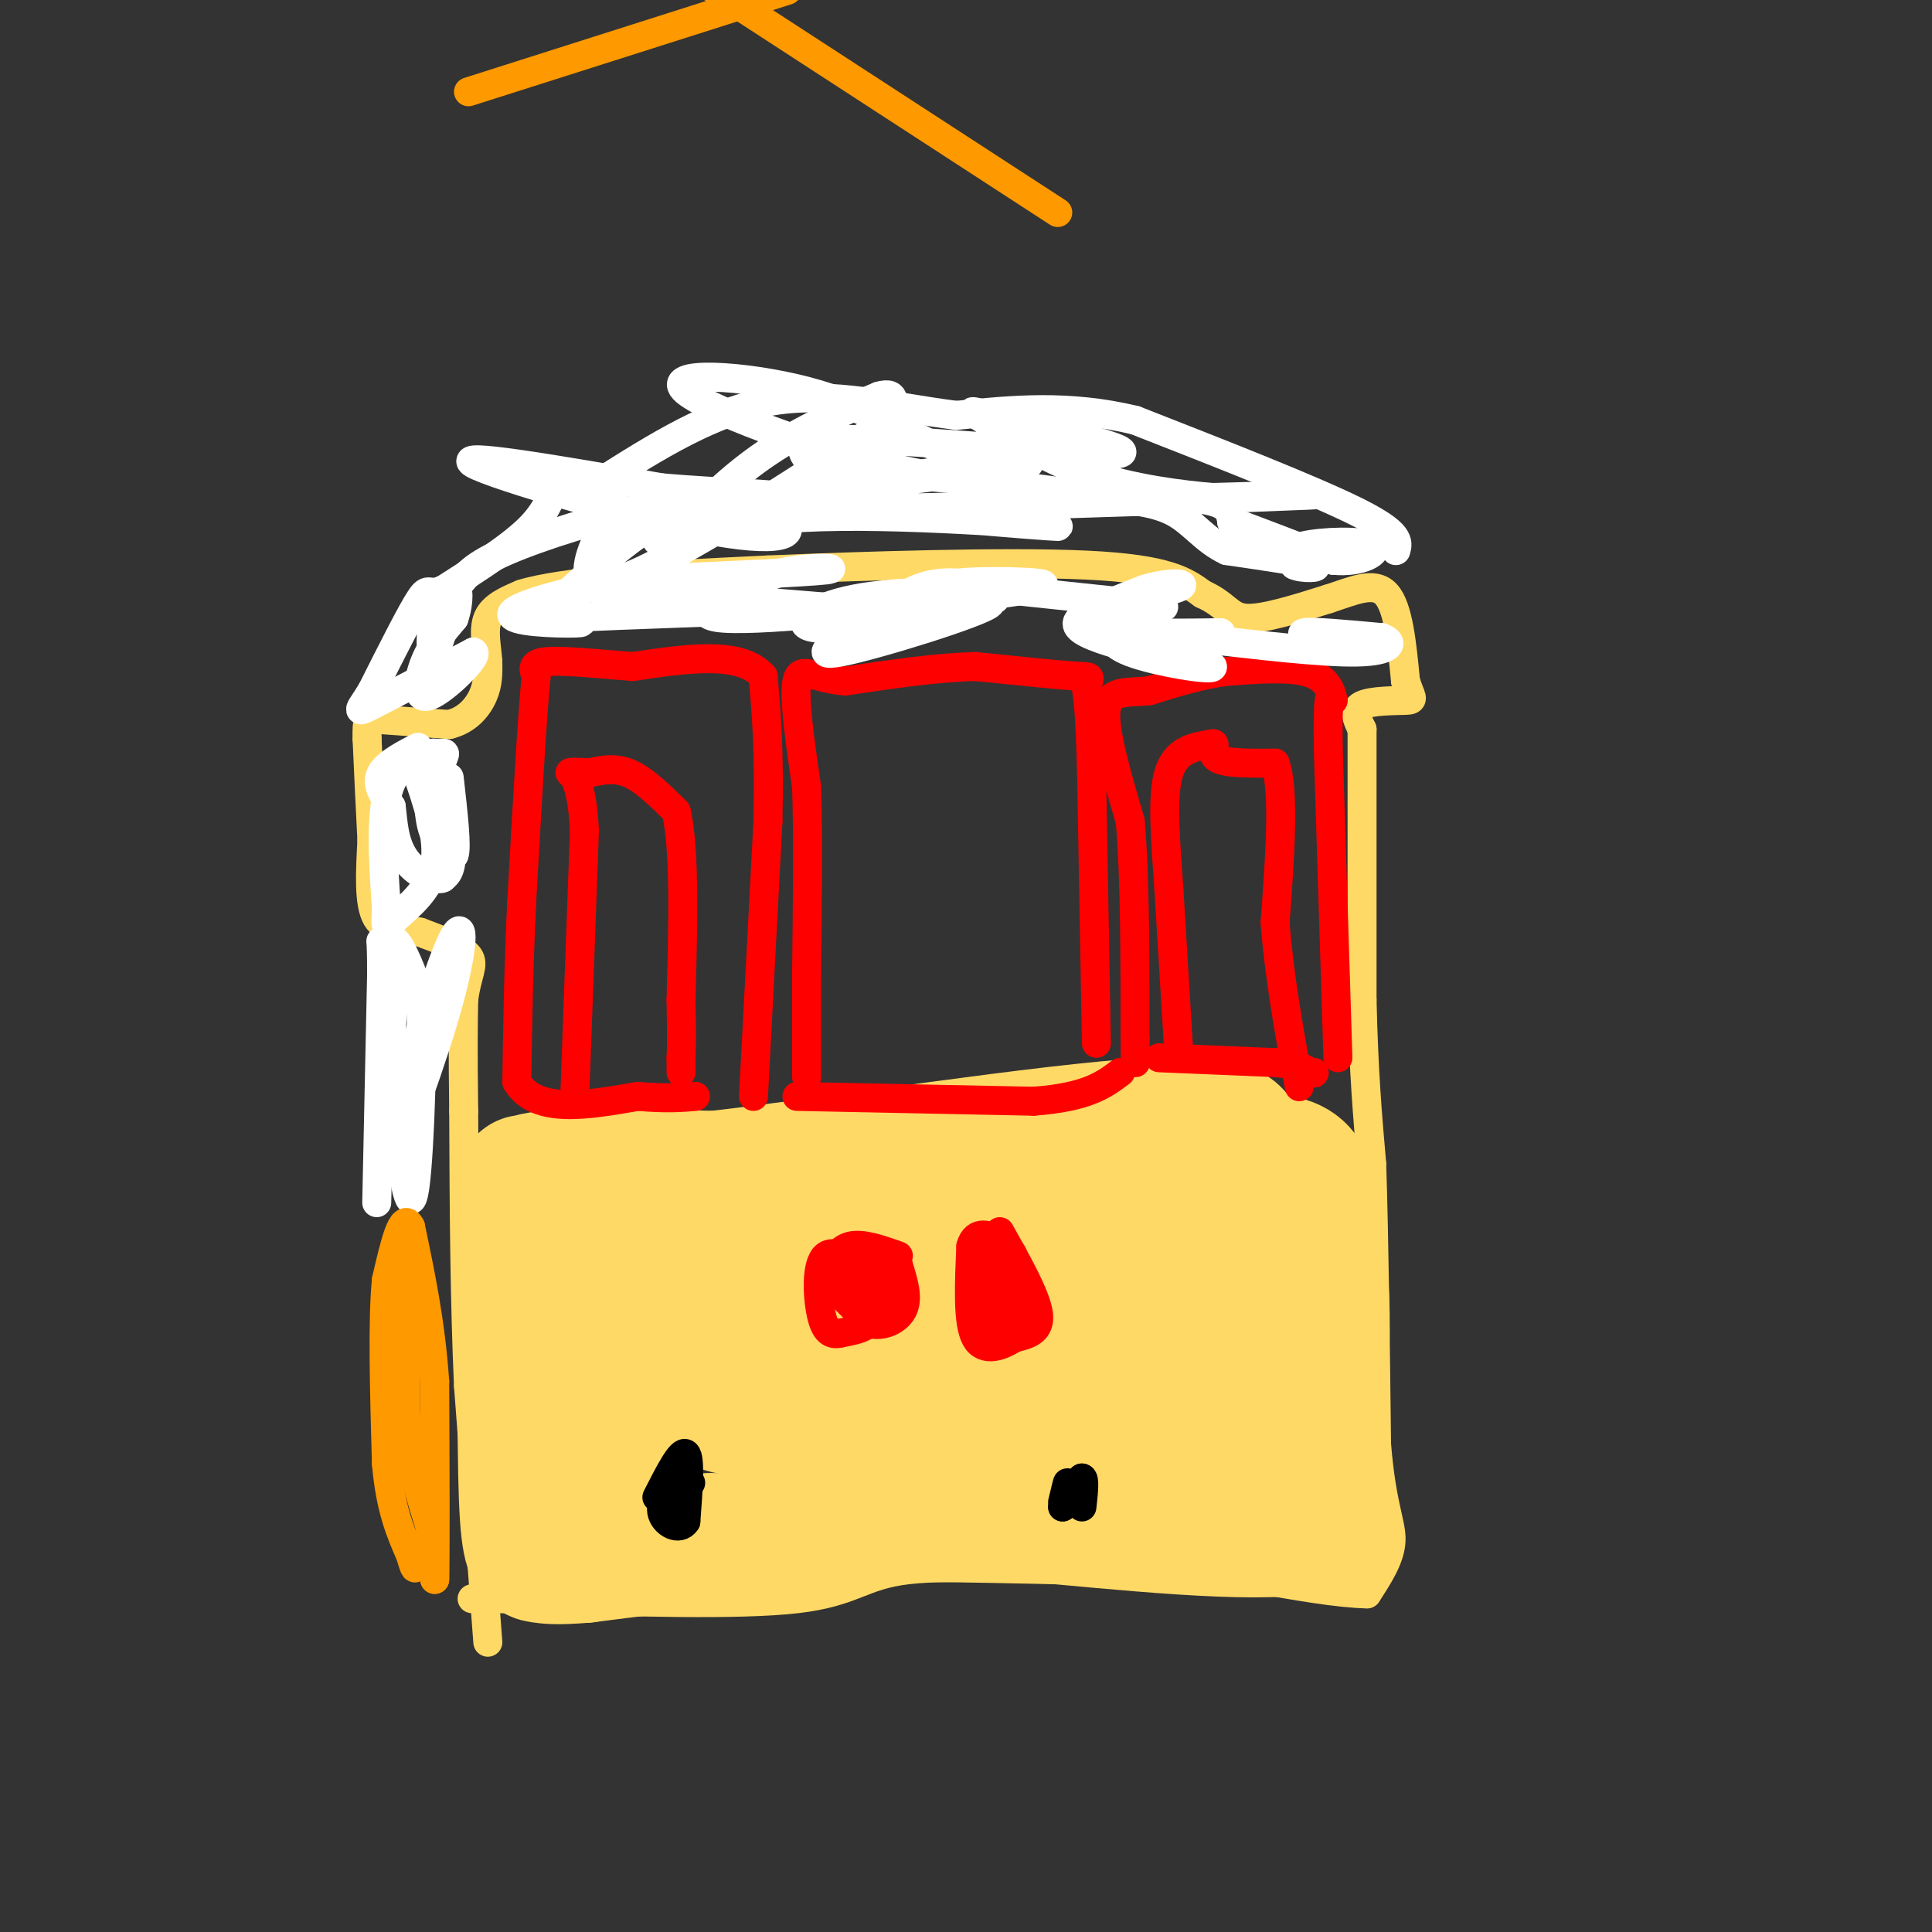 <svg viewBox='0 0 400 400' version='1.1' xmlns='http://www.w3.org/2000/svg' xmlns:xlink='http://www.w3.org/1999/xlink'><rect x="0" y="0" width="400" height="400" fill="#333333" stroke="none"/><g fill='none' stroke='#ffd966' stroke-width='6' stroke-linecap='round' stroke-linejoin='round'><path d='M101,340c0.000,0.000 -4.000,-53.000 -4,-53'/><path d='M97,287c-0.833,-18.333 -0.917,-37.667 -1,-57'/><path d='M96,230c-0.167,-13.333 -0.083,-18.167 0,-23'/><path d='M96,207c0.667,-5.356 2.333,-7.244 1,-9c-1.333,-1.756 -5.667,-3.378 -10,-5'/><path d='M87,193c-3.511,-0.733 -7.289,-0.067 -9,-3c-1.711,-2.933 -1.356,-9.467 -1,-16'/><path d='M77,174c-0.333,-6.167 -0.667,-13.583 -1,-21'/><path d='M76,153c-0.111,-4.200 0.111,-4.200 3,-4c2.889,0.200 8.444,0.600 14,1'/><path d='M93,150c3.689,-0.867 5.911,-3.533 7,-6c1.089,-2.467 1.044,-4.733 1,-7'/><path d='M101,137c-0.156,-2.867 -1.044,-6.533 0,-9c1.044,-2.467 4.022,-3.733 7,-5'/><path d='M108,123c4.167,-1.333 11.083,-2.167 18,-3'/><path d='M126,120c8.500,-0.833 20.750,-1.417 33,-2'/><path d='M159,118c18.733,-0.800 49.067,-1.800 66,-1c16.933,0.800 20.467,3.400 24,6'/><path d='M249,123c4.978,2.222 5.422,4.778 9,5c3.578,0.222 10.289,-1.889 17,-4'/><path d='M275,124c5.133,-1.644 9.467,-3.756 12,-1c2.533,2.756 3.267,10.378 4,18'/><path d='M291,141c1.155,3.690 2.042,3.917 0,4c-2.042,0.083 -7.012,0.024 -9,1c-1.988,0.976 -0.994,2.988 0,5'/><path d='M282,151c0.000,10.167 0.000,33.083 0,56'/><path d='M282,207c0.333,15.000 1.167,24.500 2,34'/><path d='M284,241c0.500,15.333 0.750,36.667 1,58'/><path d='M285,299c1.044,12.978 3.156,16.422 3,20c-0.156,3.578 -2.578,7.289 -5,11'/><path d='M283,330c-11.267,-0.200 -36.933,-6.200 -49,-8c-12.067,-1.800 -10.533,0.600 -9,3'/><path d='M225,325c-9.071,0.107 -27.250,-1.125 -37,0c-9.750,1.125 -11.071,4.607 -23,6c-11.929,1.393 -34.464,0.696 -57,0'/><path d='M108,331c-11.167,0.000 -10.583,0.000 -10,0'/></g>
<g fill='none' stroke='#ffd966' stroke-width='28' stroke-linecap='round' stroke-linejoin='round'><path d='M118,257c0.917,-3.083 1.833,-6.167 7,-7c5.167,-0.833 14.583,0.583 24,2'/><path d='M149,252c8.089,0.844 16.311,1.956 29,1c12.689,-0.956 29.844,-3.978 47,-7'/><path d='M225,246c10.378,-2.644 12.822,-5.756 19,-5c6.178,0.756 16.089,5.378 26,10'/><path d='M270,251c4.833,8.833 3.917,25.917 3,43'/><path d='M273,294c0.833,10.667 1.417,15.833 2,21'/><path d='M275,315c-9.000,3.333 -32.500,1.167 -56,-1'/><path d='M219,314c-18.738,-0.381 -37.583,-0.833 -45,0c-7.417,0.833 -3.405,2.952 -6,4c-2.595,1.048 -11.798,1.024 -21,1'/><path d='M147,319c-7.833,0.667 -16.917,1.833 -26,3'/><path d='M121,322c-5.881,0.488 -7.583,0.208 -9,0c-1.417,-0.208 -2.548,-0.345 -3,-12c-0.452,-11.655 -0.226,-34.827 0,-58'/><path d='M109,252c-0.107,-10.214 -0.375,-6.750 -1,-6c-0.625,0.750 -1.607,-1.214 5,-2c6.607,-0.786 20.804,-0.393 35,0'/><path d='M148,244c24.689,-2.800 68.911,-9.800 90,-11c21.089,-1.200 19.044,3.400 17,8'/><path d='M255,241c6.467,0.311 14.133,-2.911 16,6c1.867,8.911 -2.067,29.956 -6,51'/><path d='M265,298c-9.399,7.059 -29.897,-0.794 -40,-3c-10.103,-2.206 -9.811,1.233 0,-3c9.811,-4.233 29.141,-16.140 39,-24c9.859,-7.860 10.245,-11.674 5,-7c-5.245,4.674 -16.123,17.837 -27,31'/><path d='M242,292c-5.964,7.149 -7.375,9.521 -20,10c-12.625,0.479 -36.463,-0.935 -49,-3c-12.537,-2.065 -13.773,-4.780 -8,-6c5.773,-1.220 18.554,-0.944 34,-4c15.446,-3.056 33.556,-9.445 31,-11c-2.556,-1.555 -25.778,1.722 -49,5'/><path d='M181,283c-0.295,-3.341 23.467,-14.195 45,-21c21.533,-6.805 40.836,-9.563 34,-7c-6.836,2.563 -39.810,10.447 -54,15c-14.190,4.553 -9.595,5.777 -5,7'/><path d='M201,277c-3.244,2.284 -8.853,4.493 -19,8c-10.147,3.507 -24.833,8.311 -32,6c-7.167,-2.311 -6.814,-11.738 -7,-16c-0.186,-4.262 -0.910,-3.361 1,-3c1.910,0.361 6.455,0.180 11,0'/><path d='M155,272c4.384,-0.586 9.843,-2.052 14,-5c4.157,-2.948 7.011,-7.378 12,-10c4.989,-2.622 12.112,-3.437 2,2c-10.112,5.437 -37.461,17.125 -51,24c-13.539,6.875 -13.270,8.938 -13,11'/><path d='M119,294c-0.357,2.881 5.250,4.583 8,6c2.750,1.417 2.643,2.548 3,-2c0.357,-4.548 1.179,-14.774 2,-25'/><path d='M132,273c-0.833,-4.667 -3.917,-3.833 -7,-3'/></g>
<g fill='none' stroke='#ff0000' stroke-width='6' stroke-linecap='round' stroke-linejoin='round'><path d='M186,260c-3.750,-1.333 -7.500,-2.667 -10,-2c-2.500,0.667 -3.750,3.333 -5,6'/><path d='M171,264c-0.833,1.167 -0.417,1.083 0,1'/><path d='M173,267c0.000,0.000 7.000,7.000 7,7'/><path d='M180,274c2.689,0.822 5.911,-0.622 7,-3c1.089,-2.378 0.044,-5.689 -1,-9'/><path d='M186,262c-3.089,-1.978 -10.311,-2.422 -12,-1c-1.689,1.422 2.156,4.711 6,8'/><path d='M180,269c2.267,1.244 4.933,0.356 5,-1c0.067,-1.356 -2.467,-3.178 -5,-5'/><path d='M180,263c-0.244,1.044 1.644,6.156 1,9c-0.644,2.844 -3.822,3.422 -7,4'/><path d='M174,276c-1.917,0.488 -3.208,-0.292 -4,-4c-0.792,-3.708 -1.083,-10.345 1,-12c2.083,-1.655 6.542,1.673 11,5'/><path d='M182,265c1.500,1.333 -0.250,2.167 -2,3'/><path d='M207,255c3.750,6.667 7.500,13.333 8,17c0.500,3.667 -2.250,4.333 -5,5'/><path d='M210,277c-2.511,1.622 -6.289,3.178 -8,0c-1.711,-3.178 -1.356,-11.089 -1,-19'/><path d='M201,258c0.952,-3.405 3.833,-2.417 6,-1c2.167,1.417 3.619,3.262 3,6c-0.619,2.738 -3.310,6.369 -6,10'/><path d='M204,273c-0.444,-0.711 1.444,-7.489 2,-9c0.556,-1.511 -0.222,2.244 -1,6'/><path d='M205,270c-0.844,0.536 -2.453,-1.124 -2,-3c0.453,-1.876 2.968,-3.967 5,-3c2.032,0.967 3.581,4.990 3,7c-0.581,2.010 -3.290,2.005 -6,2'/><path d='M205,273c-0.851,-1.358 0.021,-5.753 1,-8c0.979,-2.247 2.067,-2.344 3,-1c0.933,1.344 1.713,4.131 1,5c-0.713,0.869 -2.918,-0.180 -4,-2c-1.082,-1.820 -1.041,-4.410 -1,-7'/><path d='M205,260c0.167,-1.500 1.083,-1.750 2,-2'/><path d='M244,217c0.000,0.000 -2.000,-33.000 -2,-33'/><path d='M242,184c-0.711,-10.200 -1.489,-19.200 0,-24c1.489,-4.800 5.244,-5.400 9,-6'/><path d='M251,154c1.089,-0.311 -0.689,1.911 1,3c1.689,1.089 6.844,1.044 12,1'/><path d='M264,158c2.000,5.667 1.000,19.333 0,33'/><path d='M264,191c0.833,11.167 2.917,22.583 5,34'/><path d='M277,219c0.000,0.000 -2.000,-64.000 -2,-64'/><path d='M275,155c-0.167,-12.333 0.417,-11.167 1,-10'/><path d='M276,145c-0.467,-2.889 -2.133,-5.111 -6,-6c-3.867,-0.889 -9.933,-0.444 -16,0'/><path d='M254,139c-5.333,0.667 -10.667,2.333 -16,4'/><path d='M238,143c-4.711,0.489 -8.489,-0.289 -9,4c-0.511,4.289 2.244,13.644 5,23'/><path d='M234,170c1.000,11.333 1.000,28.167 1,45'/><path d='M235,215c0.167,7.833 0.083,4.917 0,2'/><path d='M227,216c0.000,0.000 -1.000,-56.000 -1,-56'/><path d='M226,160c-0.333,-12.167 -0.667,-14.583 -1,-17'/><path d='M225,143c0.333,-3.222 1.667,-2.778 -2,-3c-3.667,-0.222 -12.333,-1.111 -21,-2'/><path d='M202,138c-8.000,0.167 -17.500,1.583 -27,3'/><path d='M175,141c-6.511,-0.511 -9.289,-3.289 -10,0c-0.711,3.289 0.644,12.644 2,22'/><path d='M167,163c0.333,10.000 0.167,24.000 0,38'/><path d='M167,201c0.000,10.000 0.000,16.000 0,22'/><path d='M156,227c0.000,0.000 3.000,-57.000 3,-57'/><path d='M159,170c0.333,-14.500 -0.333,-22.250 -1,-30'/><path d='M158,140c-4.667,-5.333 -15.833,-3.667 -27,-2'/><path d='M131,138c-8.111,-0.667 -14.889,-1.333 -18,-1c-3.111,0.333 -2.556,1.667 -2,3'/><path d='M111,140c-0.833,8.333 -1.917,27.667 -3,47'/><path d='M108,187c-0.667,14.000 -0.833,25.500 -1,37'/><path d='M107,224c4.000,6.667 14.500,4.833 25,3'/><path d='M132,227c6.167,0.500 9.083,0.250 12,0'/><path d='M165,227c0.000,0.000 49.000,1.000 49,1'/><path d='M214,228c11.167,-0.833 14.583,-3.417 18,-6'/><path d='M240,219c0.000,0.000 24.000,1.000 24,1'/><path d='M264,220c5.167,0.500 6.083,1.250 7,2'/><path d='M271,222c1.333,0.333 1.167,0.167 1,0'/><path d='M119,227c0.000,0.000 2.000,-55.000 2,-55'/><path d='M121,172c-0.533,-11.222 -2.867,-11.778 -3,-12c-0.133,-0.222 1.933,-0.111 4,0'/><path d='M122,160c1.956,-0.356 4.844,-1.244 8,0c3.156,1.244 6.578,4.622 10,8'/><path d='M140,168c1.833,7.833 1.417,23.417 1,39'/><path d='M141,207c0.167,8.500 0.083,10.250 0,12'/><path d='M141,219c0.000,2.500 0.000,2.750 0,3'/></g>
<g fill='none' stroke='#000000' stroke-width='6' stroke-linecap='round' stroke-linejoin='round'><path d='M136,310c2.500,-4.917 5.000,-9.833 6,-9c1.000,0.833 0.500,7.417 0,14'/><path d='M142,315c-1.310,2.119 -4.583,0.417 -5,-2c-0.417,-2.417 2.024,-5.548 3,-6c0.976,-0.452 0.488,1.774 0,4'/><path d='M140,311c-0.400,-0.267 -1.400,-2.933 -1,-4c0.400,-1.067 2.200,-0.533 4,0'/><path d='M220,311c0.500,-2.083 1.000,-4.167 1,-4c0.000,0.167 -0.500,2.583 -1,5'/><path d='M220,312c0.500,-0.167 2.250,-3.083 4,-6'/><path d='M224,306c0.667,0.000 0.333,3.000 0,6'/></g>
<g fill='none' stroke='#ffffff' stroke-width='6' stroke-linecap='round' stroke-linejoin='round'><path d='M289,114c0.500,-1.750 1.000,-3.500 -8,-8c-9.000,-4.500 -27.500,-11.750 -46,-19'/><path d='M235,87c-13.833,-3.333 -25.417,-2.167 -37,-1'/><path d='M198,86c-12.600,-1.578 -25.600,-5.022 -38,-3c-12.400,2.022 -24.200,9.511 -36,17'/><path d='M124,100c-7.524,2.536 -8.333,0.375 -9,1c-0.667,0.625 -1.190,4.036 -5,8c-3.810,3.964 -10.905,8.482 -18,13'/><path d='M92,122c-3.467,1.622 -3.133,-0.822 -5,2c-1.867,2.822 -5.933,10.911 -10,19'/><path d='M77,143c-2.489,4.111 -3.711,4.889 0,3c3.711,-1.889 12.356,-6.444 21,-11'/><path d='M98,135c1.345,0.643 -5.792,7.750 -9,9c-3.208,1.250 -2.488,-3.357 -1,-7c1.488,-3.643 3.744,-6.321 6,-9'/><path d='M94,128c1.155,-3.360 1.041,-7.262 0,-5c-1.041,2.262 -3.011,10.686 -4,12c-0.989,1.314 -0.997,-4.482 0,-8c0.997,-3.518 2.998,-4.759 5,-6'/><path d='M95,121c1.583,-2.000 3.042,-4.000 10,-7c6.958,-3.000 19.417,-7.000 30,-9c10.583,-2.000 19.292,-2.000 28,-2'/><path d='M163,103c6.714,0.607 9.500,3.125 24,3c14.500,-0.125 40.714,-2.893 54,-3c13.286,-0.107 13.643,2.446 14,5'/><path d='M255,108c5.833,2.167 13.417,5.083 21,8'/><path d='M276,116c5.869,0.607 10.042,-1.875 8,-3c-2.042,-1.125 -10.298,-0.893 -14,0c-3.702,0.893 -2.851,2.446 -2,4'/><path d='M268,117c1.378,0.756 5.822,0.644 4,0c-1.822,-0.644 -9.911,-1.822 -18,-3'/><path d='M254,114c-4.578,-2.111 -7.022,-5.889 -11,-8c-3.978,-2.111 -9.489,-2.556 -15,-3'/><path d='M228,103c-12.556,-1.844 -36.444,-4.956 -48,-5c-11.556,-0.044 -10.778,2.978 -10,6'/><path d='M170,104c11.978,2.278 46.922,4.971 49,5c2.078,0.029 -28.710,-2.608 -49,-2c-20.290,0.608 -30.083,4.459 -33,5c-2.917,0.541 1.041,-2.230 5,-5'/><path d='M142,107c4.943,-0.907 14.799,-0.676 19,1c4.201,1.676 2.746,4.797 -13,2c-15.746,-2.797 -45.785,-11.514 -50,-14c-4.215,-2.486 17.392,1.257 39,5'/><path d='M137,101c12.557,1.073 24.448,1.257 26,2c1.552,0.743 -7.236,2.046 -15,3c-7.764,0.954 -14.504,1.558 -6,0c8.504,-1.558 32.252,-5.279 56,-9'/><path d='M198,97c10.066,-0.183 7.230,3.860 -8,1c-15.230,-2.860 -42.856,-12.622 -48,-17c-5.144,-4.378 12.192,-3.371 25,0c12.808,3.371 21.088,9.106 28,12c6.912,2.894 12.456,2.947 18,3'/><path d='M213,96c-16.048,2.619 -65.167,7.667 -56,9c9.167,1.333 76.619,-1.048 102,-2c25.381,-0.952 8.690,-0.476 -8,0'/><path d='M251,103c-5.925,-0.500 -16.737,-1.750 -26,-5c-9.263,-3.250 -16.977,-8.501 -21,-11c-4.023,-2.499 -4.357,-2.247 5,0c9.357,2.247 28.404,6.490 22,7c-6.404,0.510 -38.258,-2.711 -53,-3c-14.742,-0.289 -12.371,2.356 -10,5'/><path d='M168,96c0.820,0.091 7.869,-2.182 3,1c-4.869,3.182 -21.657,11.818 -26,12c-4.343,0.182 3.759,-8.091 12,-14c8.241,-5.909 16.620,-9.455 25,-13'/><path d='M182,82c4.247,-1.222 2.364,2.222 3,3c0.636,0.778 3.789,-1.112 -7,6c-10.789,7.112 -35.521,23.226 -47,28c-11.479,4.774 -9.706,-1.792 -8,-6c1.706,-4.208 3.345,-6.060 7,-7c3.655,-0.940 9.328,-0.970 15,-1'/><path d='M145,105c4.440,-0.036 8.042,0.375 7,0c-1.042,-0.375 -6.726,-1.536 -14,2c-7.274,3.536 -16.137,11.768 -25,20'/><path d='M78,249c0.000,0.000 1.000,-47.000 1,-47'/><path d='M79,202c0.036,-8.726 -0.375,-7.042 0,-7c0.375,0.042 1.536,-1.560 3,0c1.464,1.560 3.232,6.280 5,11'/><path d='M87,206c0.689,10.600 -0.089,31.600 -1,39c-0.911,7.400 -1.956,1.200 -3,-5'/><path d='M83,240c-1.592,0.483 -4.073,4.190 -2,-5c2.073,-9.190 8.700,-31.278 12,-39c3.300,-7.722 3.273,-1.079 0,11c-3.273,12.079 -9.792,29.594 -12,34c-2.208,4.406 -0.104,-4.297 2,-13'/><path d='M83,228c2.000,-5.464 6.000,-12.625 6,-18c-0.000,-5.375 -4.000,-8.964 -6,-7c-2.000,1.964 -2.000,9.482 -2,17'/><path d='M94,176c-1.250,3.833 -2.500,7.667 -3,5c-0.500,-2.667 -0.250,-11.833 0,-21'/><path d='M91,160c0.583,-4.202 2.042,-4.208 0,-4c-2.042,0.208 -7.583,0.631 -10,6c-2.417,5.369 -1.708,15.685 -1,26'/><path d='M80,188c-0.226,4.893 -0.292,4.125 2,2c2.292,-2.125 6.940,-5.607 8,-11c1.060,-5.393 -1.470,-12.696 -4,-20'/><path d='M86,159c-0.179,-4.214 1.375,-4.750 0,-4c-1.375,0.750 -5.679,2.786 -7,5c-1.321,2.214 0.339,4.607 2,7'/><path d='M81,167c0.417,3.167 0.458,7.583 3,11c2.542,3.417 7.583,5.833 9,2c1.417,-3.833 -0.792,-13.917 -3,-24'/><path d='M90,156c-0.911,-1.200 -1.689,7.800 -1,13c0.689,5.200 2.844,6.600 5,8'/><path d='M94,177c0.667,-1.333 -0.167,-8.667 -1,-16'/><path d='M277,134c-4.250,-1.333 -8.500,-2.667 -7,-3c1.500,-0.333 8.750,0.333 16,1'/><path d='M286,132c2.889,0.956 2.111,2.844 -5,3c-7.111,0.156 -20.556,-1.422 -34,-3'/><path d='M247,132c-2.381,-0.726 8.667,-1.042 5,-1c-3.667,0.042 -22.048,0.440 -27,-1c-4.952,-1.440 3.524,-4.720 12,-8'/><path d='M237,122c4.738,-1.548 10.583,-1.417 6,0c-4.583,1.417 -19.595,4.119 -20,7c-0.405,2.881 13.798,5.940 28,9'/><path d='M251,138c0.697,1.029 -11.562,-0.898 -17,-3c-5.438,-2.102 -4.056,-4.378 -2,-6c2.056,-1.622 4.784,-2.591 7,-3c2.216,-0.409 3.919,-0.260 -3,-1c-6.919,-0.740 -22.459,-2.370 -38,-4'/><path d='M198,121c-0.714,-0.798 16.500,-0.792 18,0c1.500,0.792 -12.714,2.369 -17,3c-4.286,0.631 1.357,0.315 7,0'/><path d='M206,124c-3.426,-0.442 -15.493,-1.547 -21,-1c-5.507,0.547 -4.456,2.744 1,3c5.456,0.256 15.315,-1.431 17,-3c1.685,-1.569 -4.804,-3.020 -10,-2c-5.196,1.020 -9.098,4.510 -13,8'/><path d='M180,129c-5.643,3.250 -13.250,7.375 -6,6c7.250,-1.375 29.357,-8.250 31,-10c1.643,-1.750 -17.179,1.625 -36,5'/><path d='M169,130c-5.445,-0.493 -1.057,-4.225 8,-6c9.057,-1.775 22.785,-1.593 16,0c-6.785,1.593 -34.081,4.598 -43,4c-8.919,-0.598 0.541,-4.799 10,-9'/><path d='M160,119c5.733,-1.711 15.067,-1.489 11,-1c-4.067,0.489 -21.533,1.244 -39,2'/><path d='M132,120c-12.738,1.762 -25.083,5.167 -26,7c-0.917,1.833 9.595,2.095 13,2c3.405,-0.095 -0.298,-0.548 -4,-1'/><path d='M115,128c12.833,-0.667 46.917,-1.833 81,-3'/><path d='M196,125c-0.512,-0.036 -42.292,1.375 -58,1c-15.708,-0.375 -5.345,-2.536 2,-3c7.345,-0.464 11.673,0.768 16,2'/><path d='M156,125c8.711,0.711 22.489,1.489 18,1c-4.489,-0.489 -27.244,-2.244 -50,-4'/></g>
<g fill='none' stroke='#ff9900' stroke-width='6' stroke-linecap='round' stroke-linejoin='round'><path d='M84,258c0.000,0.000 0.000,35.000 0,35'/><path d='M84,293c0.833,9.667 2.917,16.333 5,23'/><path d='M89,316c1.000,5.667 1.000,8.333 1,11'/><path d='M90,327c0.167,-5.000 0.083,-23.000 0,-41'/><path d='M90,286c-0.833,-12.167 -2.917,-22.083 -5,-32'/><path d='M85,254c-1.667,-3.500 -3.333,3.750 -5,11'/><path d='M80,265c-0.833,8.167 -0.417,23.083 0,38'/><path d='M80,303c0.833,9.500 2.917,14.250 5,19'/><path d='M85,322c1.000,3.500 1.000,2.750 1,2'/><path d='M97,19c0.000,0.000 66.000,-21.000 66,-21'/><path d='M219,44c0.000,0.000 -80.000,-52.000 -80,-52'/></g>
</svg>